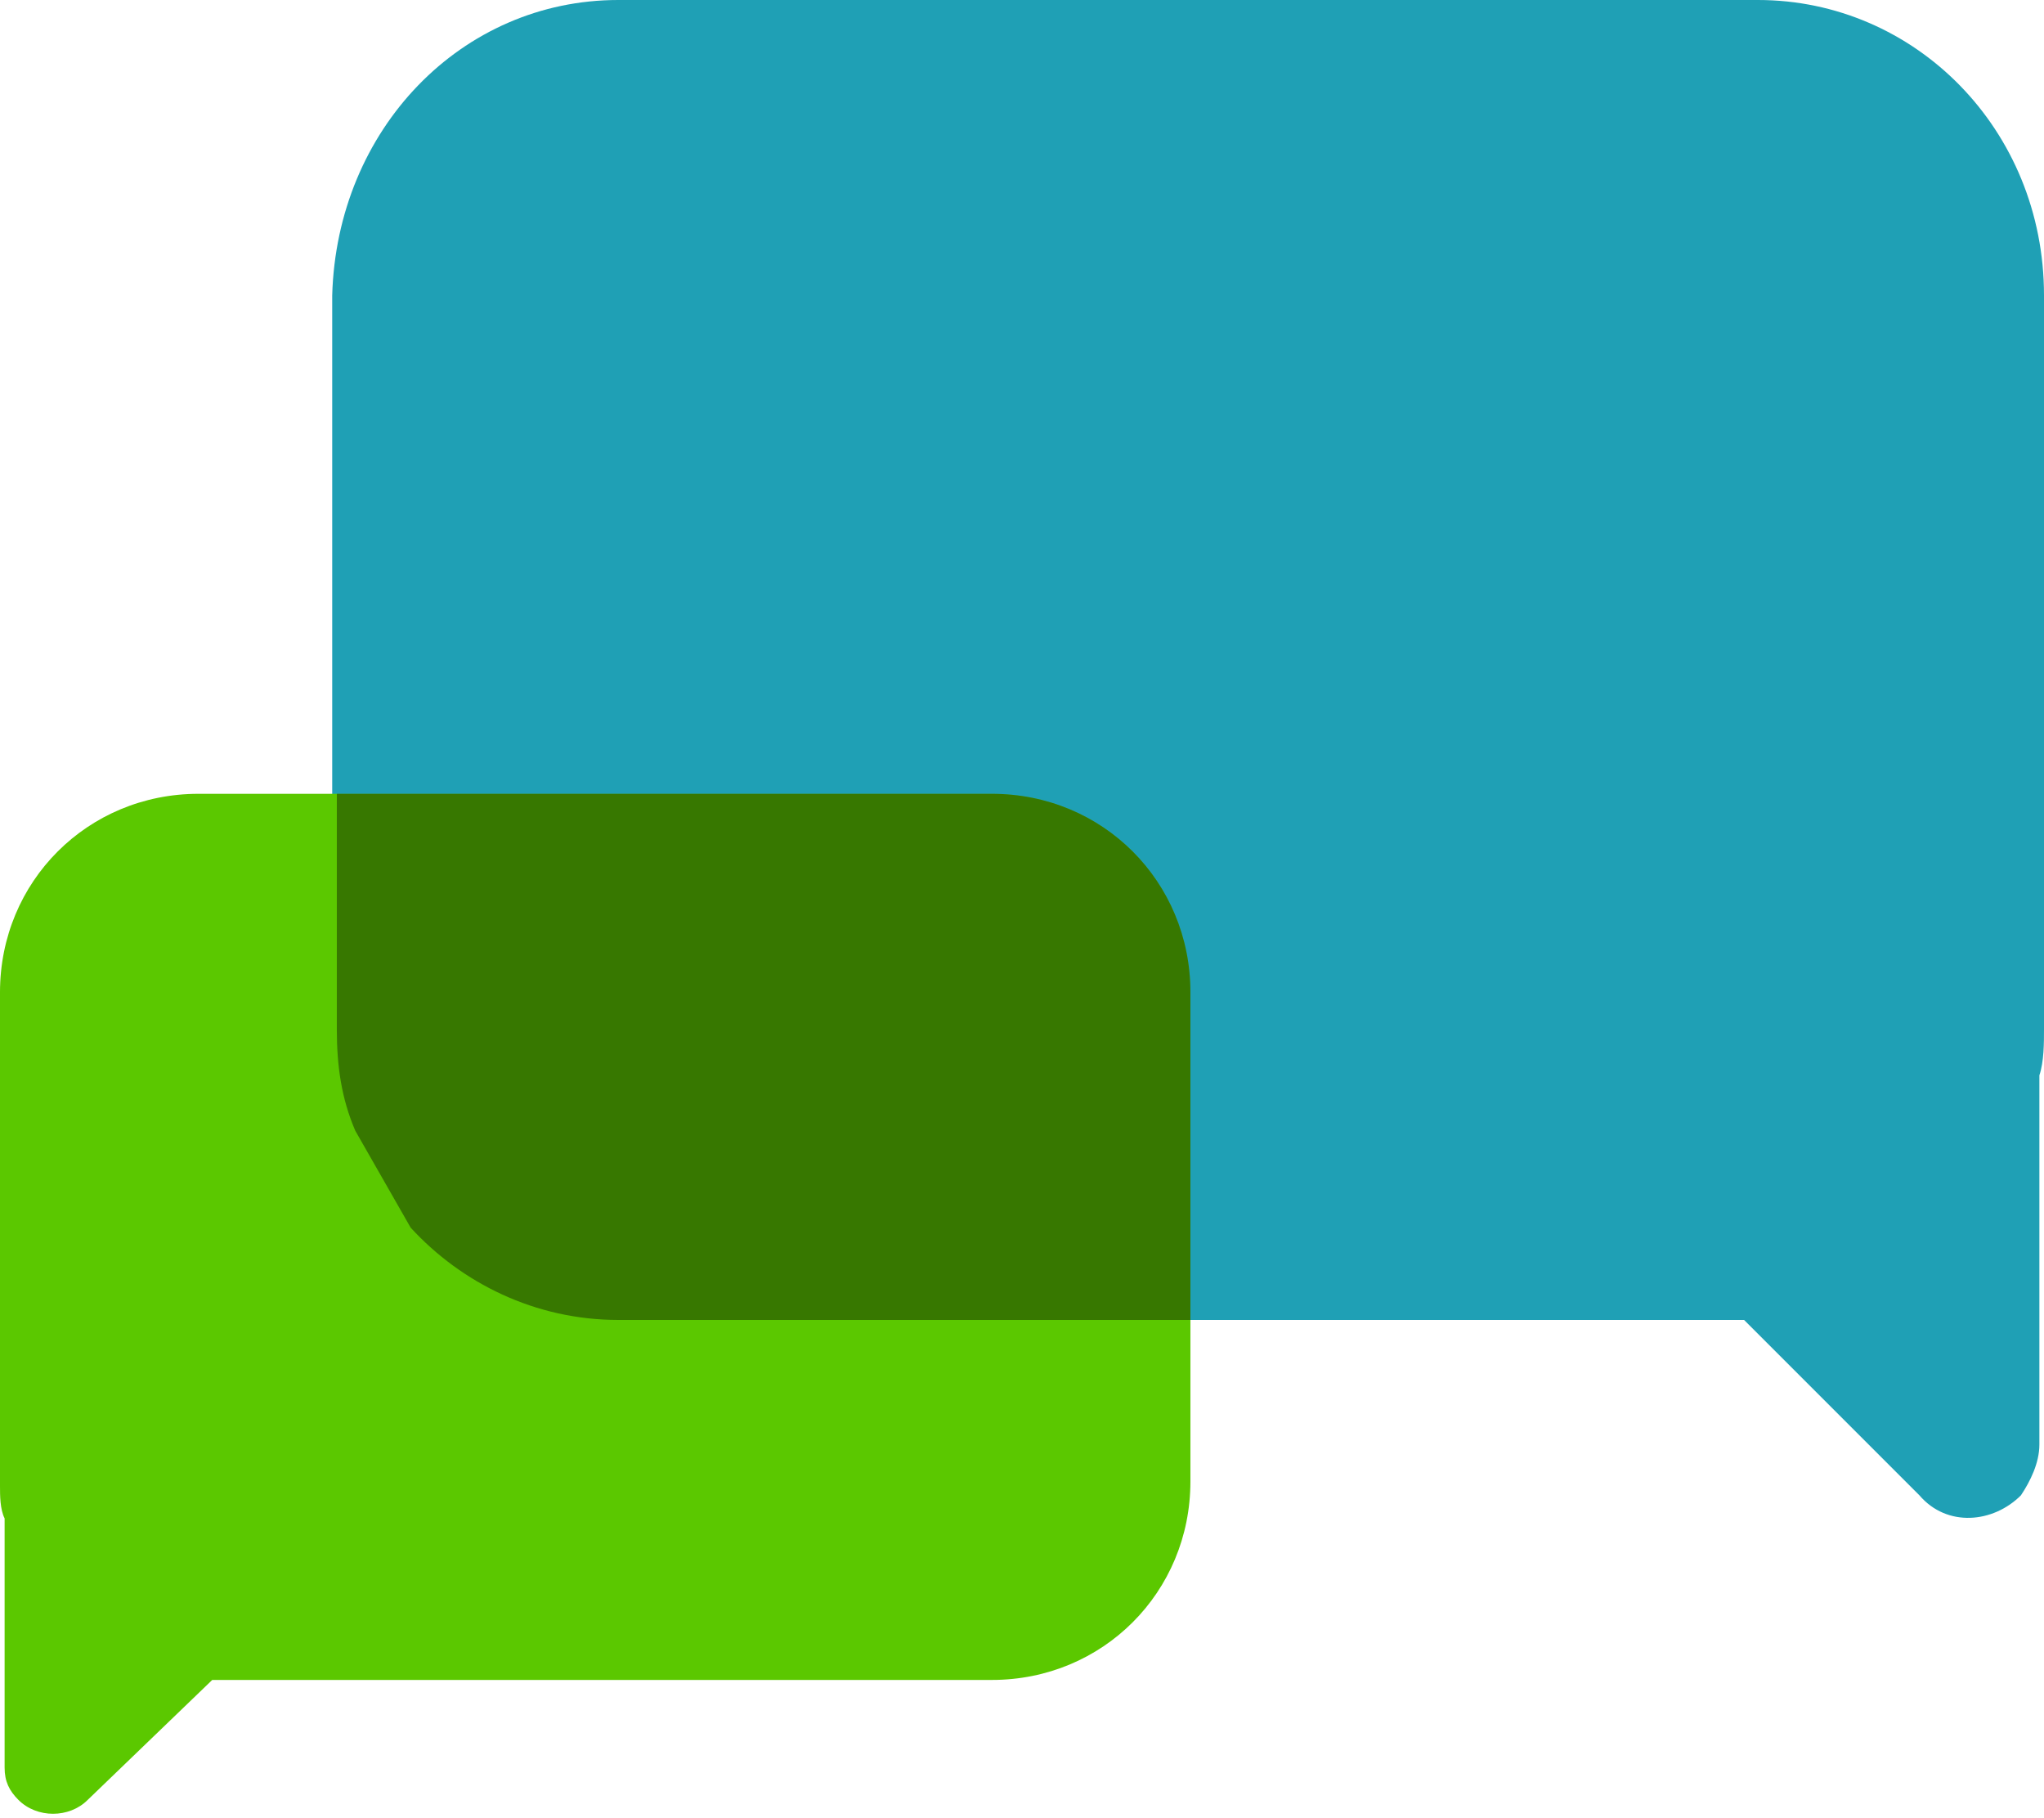 <?xml version="1.0" encoding="utf-8"?>
<!-- Generator: Adobe Illustrator 25.0.1, SVG Export Plug-In . SVG Version: 6.00 Build 0)  -->
<svg version="1.1" id="Layer_1" xmlns="http://www.w3.org/2000/svg" xmlns:xlink="http://www.w3.org/1999/xlink" x="0px" y="0px"
	 viewBox="0 0 44.3 39.4" style="enable-background:new 0 0 44.3 39.4;" xml:space="preserve">
<style type="text/css">
	.st0{fill:#1FA0B5;enable-background:new    ;}
	.st1{fill:#5BC800;enable-background:new    ;}
	.st2{opacity:0.4;enable-background:new    ;}
</style>
<g>
	<path id="Combined-Shape_301_" class="st0" d="M44.2,23.3v8c0,0.4-0.2,0.8-0.4,1.1c-0.6,0.6-1.6,0.7-2.2,0l-3.8-3.8H13.4
		c-3.4,0-6.2-2.8-6.2-6.4V6.4C7.3,2.8,10,0,13.4,0l24.7,0c3.4,0,6.2,2.8,6.2,6.4v15.9C44.3,22.6,44.3,23,44.2,23.3z"/>
	<path class="st1" d="M21.5,17.2H4.3c-2.4,0-4.3,1.9-4.3,4.3v10.7c0,0.2,0,0.5,0.1,0.7v5.4c0,0.3,0.1,0.5,0.3,0.7
		c0.4,0.4,1.1,0.4,1.5,0l2.7-2.6h16.9c2.4,0,4.3-1.9,4.3-4.3V21.5C25.8,19.1,23.9,17.2,21.5,17.2z"/>
	<path class="st2" d="M8.9,26.6c1.1,1.2,2.7,2,4.5,2h12.4v-7.1c0-2.4-1.9-4.3-4.3-4.3H7.3v5.1c0,0.8,0.1,1.5,0.4,2.2"/>
</g>
</svg>
